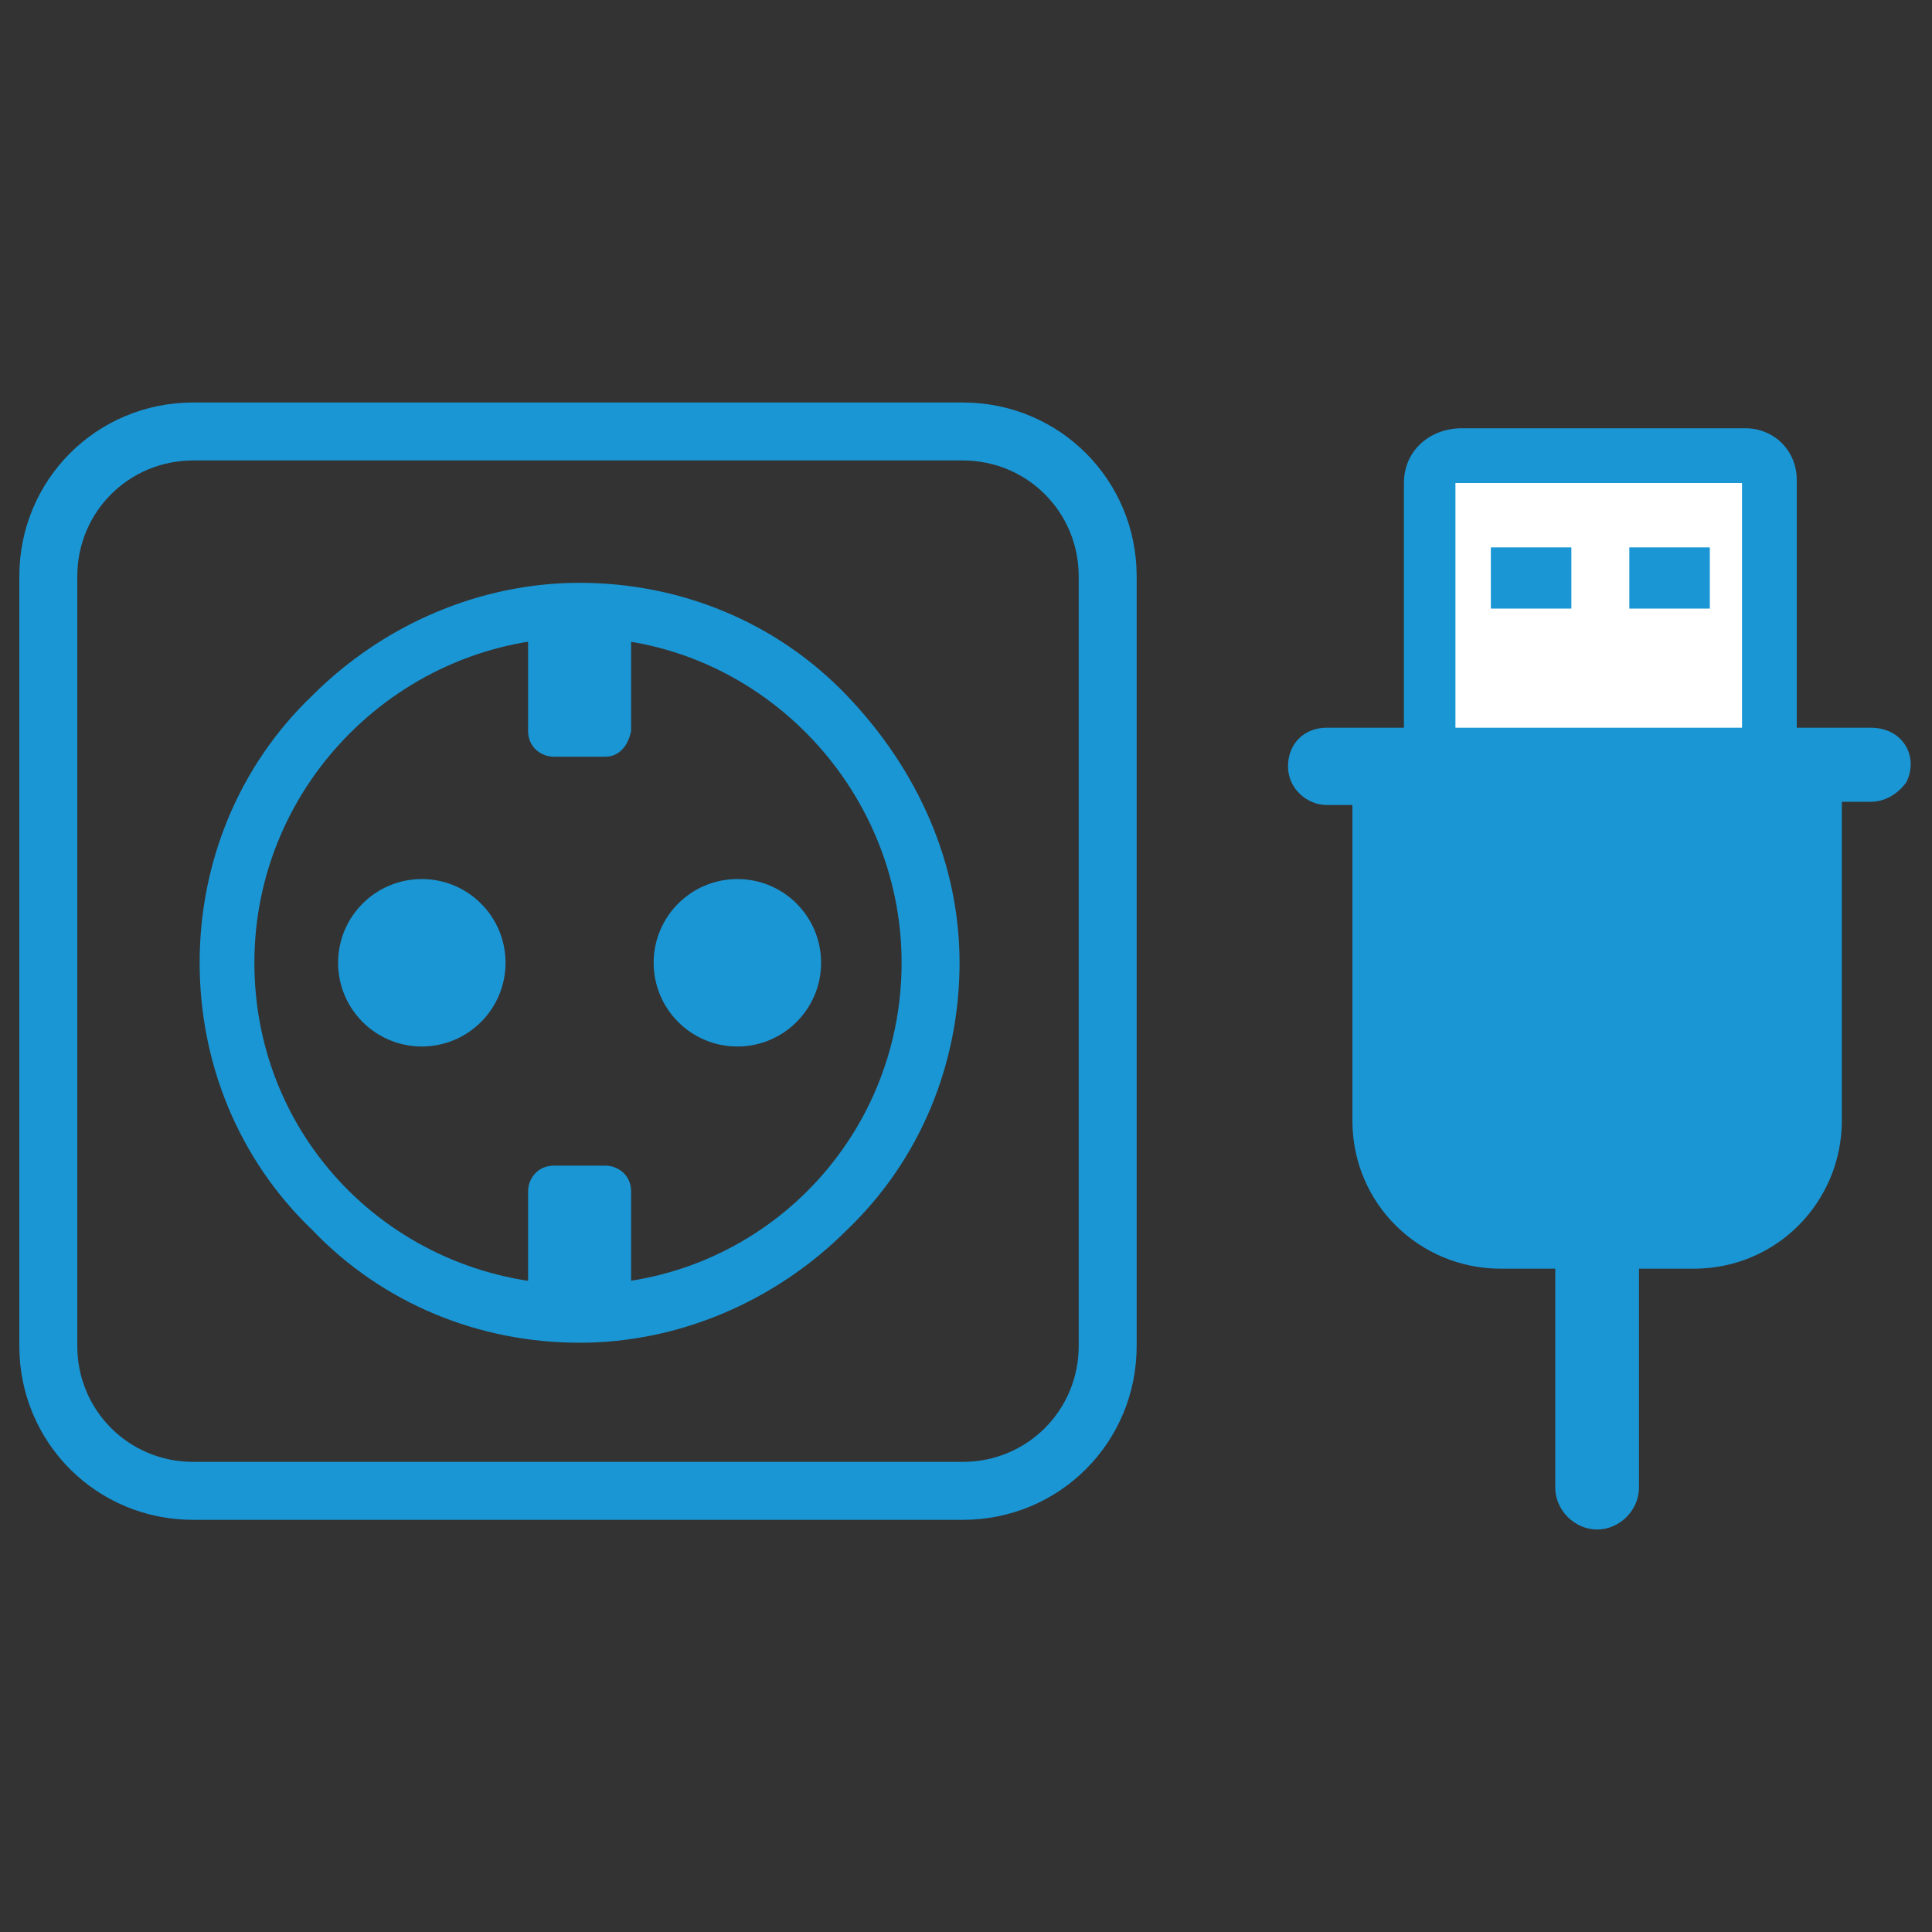 <?xml version="1.0" encoding="UTF-8"?> <svg xmlns="http://www.w3.org/2000/svg" xml:space="preserve" id="Layer_1" x="0" y="0" style="enable-background:new 0 0 60 60" version="1.1" viewBox="0 0 60 60"><rect x="0" y="0" width="60" height="60" fill="#333333" stroke="none"/><style>.st0{fill:#1a96d4}</style><path d="M29.9 47.2H6c-3 0-5.4-2.4-5.4-5.4V17.9c0-3 2.4-5.4 5.4-5.4h23.9c3 0 5.4 2.4 5.4 5.4v23.9c0 3-2.4 5.4-5.4 5.4zM6 14.3c-2 0-3.6 1.6-3.6 3.6v23.9c0 2 1.6 3.6 3.6 3.6h23.9c2 0 3.6-1.6 3.6-3.6V17.9c0-2-1.6-3.6-3.6-3.6H6z" class="st0"></path><path d="M18 41.7c-3.1 0-6.1-1.2-8.3-3.5C7.4 36 6.2 33 6.2 29.9s1.2-6.1 3.5-8.3c2.2-2.2 5.2-3.5 8.3-3.5 3.1 0 6.1 1.2 8.3 3.5s3.5 5.2 3.5 8.3-1.2 6.1-3.5 8.3c-2.2 2.2-5.2 3.5-8.3 3.5zm0-21.9c-5.5 0-10.1 4.5-10.1 10.1s4.5 10 10.1 10 10-4.5 10-10-4.5-10.1-10-10.1z" class="st0"></path><circle cx="13.1" cy="29.9" r="2.6" class="st0"></circle><circle cx="22.9" cy="29.9" r="2.6" class="st0"></circle><path d="M18.8 23.5h-1.6c-.4 0-.8-.3-.8-.8v-3.1c0-.4.3-.8.8-.8h1.6c.4 0 .8.3.8.8v3.1c-.1.5-.4.8-.8.8zM18.8 40.9h-1.6c-.4 0-.8-.3-.8-.8V37c0-.4.3-.8.8-.8h1.6c.4 0 .8.3.8.8v3.1c-.1.4-.4.8-.8.8zM58.1 22.6h-2.3v-7.7c0-.9-.7-1.6-1.6-1.6h-8.8c-1 0-1.8.7-1.8 1.7v7.6H41.2c-.7 0-1.2.5-1.2 1.2s.6 1.2 1.2 1.2h.8v9.8c0 2.6 2.1 4.6 4.6 4.6h1.7v6.8c0 .7.6 1.3 1.3 1.3.7 0 1.3-.6 1.3-1.3v-6.8h1.7c2.6 0 4.6-2.1 4.6-4.6v-9.9h.9c.4 0 .8-.2 1.1-.6.4-.8-.1-1.7-1.1-1.7z" class="st0"></path><path d="M54.1 15v7.6h-8.9V15h8.9z" style="fill:#fff"></path><path d="M46.3 17h2.5v1.9h-2.5zM50.6 17h2.5v1.9h-2.5z" class="st0"></path></svg> 